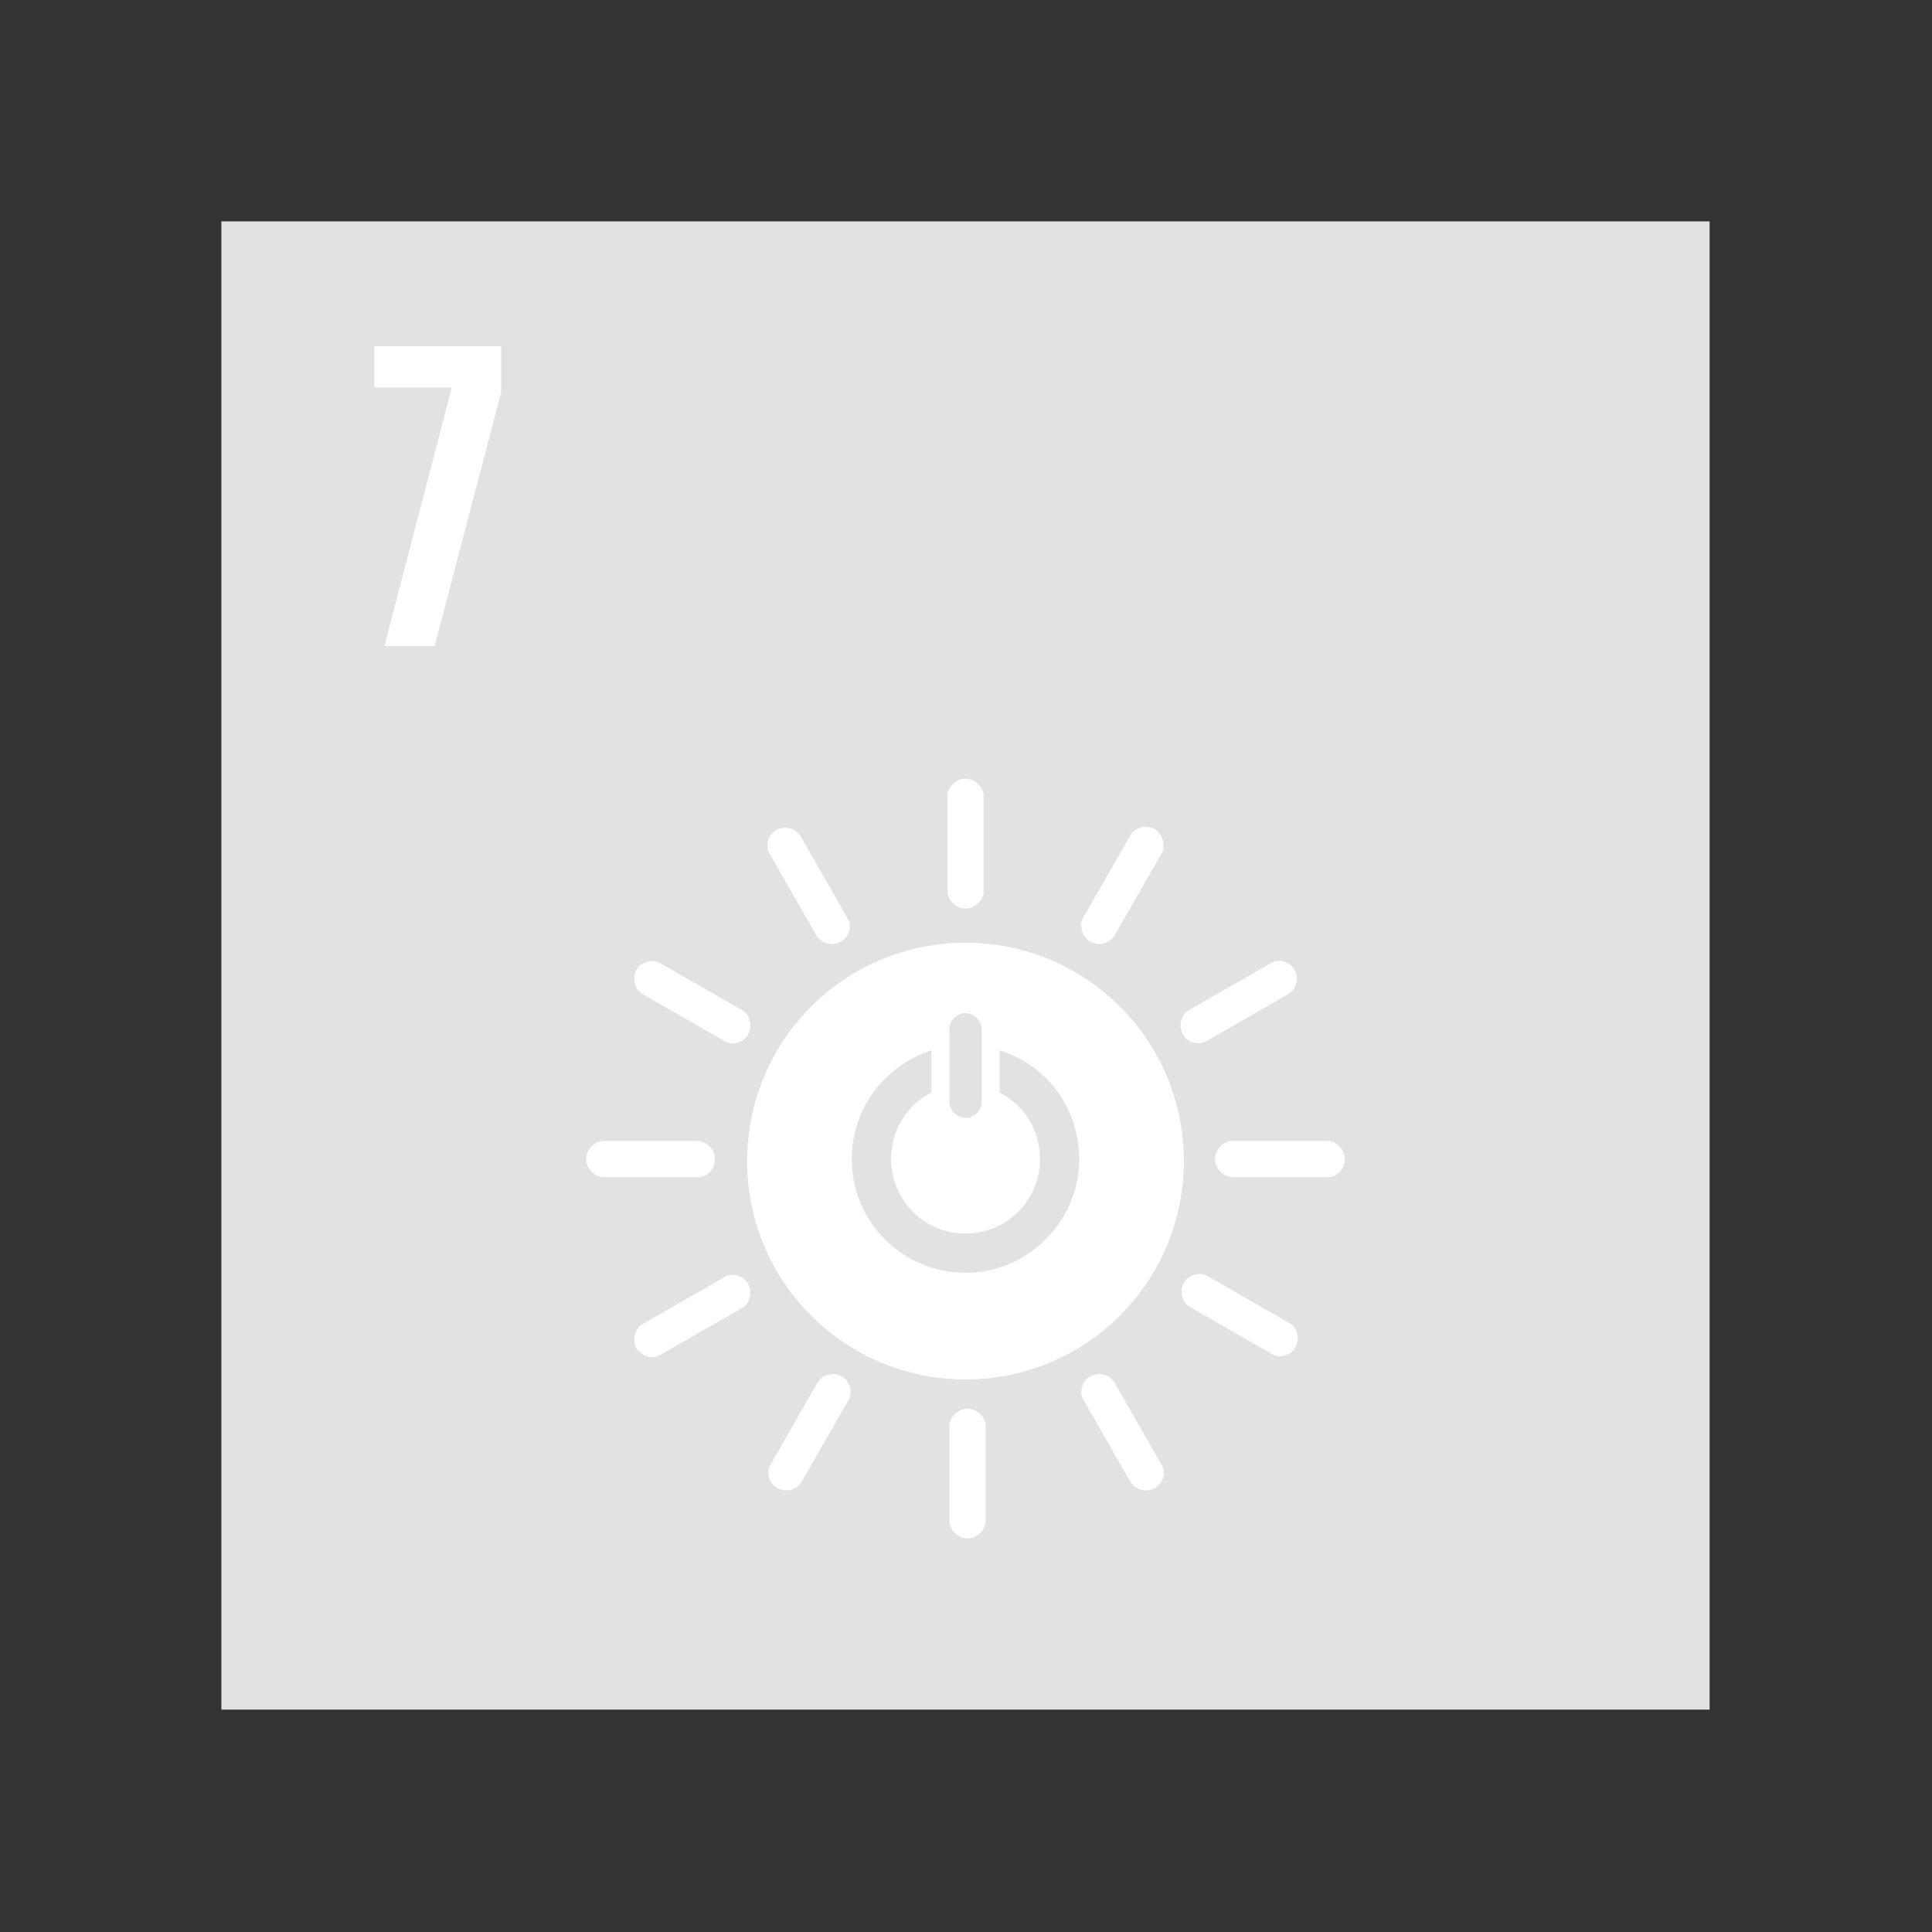 <svg xml:space="preserve" style="enable-background:new 0 0 192 192;" viewBox="0 0 192 192" y="0px" x="0px" xmlns:xlink="http://www.w3.org/1999/xlink" xmlns="http://www.w3.org/2000/svg" id="Layer_1" version="1.1">
<rect x="0" y="0" width="192" height="192" fill="#333333" stroke="none"/>
<style type="text/css">
	.st0{fill-rule:evenodd;clip-rule:evenodd;fill:#E3E2E3;}
	.st1{fill-rule:evenodd;clip-rule:evenodd;fill:#FFFFFF;}
</style>
<g id="icon-SDG7">
	<g transform="translate(22, 22)" id="Group-30">
		<polygon points="0,147.9 147.9,147.9 147.9,0 0,0" class="st0" id="Fill-1"></polygon>
		<polygon points="15.2,16.5 22.9,16.5 16.2,42.2 21.2,42.2 27.8,17 27.8,12.4 15.2,12.4" class="st1" id="Fill-2"></polygon>
		<g transform="translate(35.851, 55.088)" id="Group-29">
			<path d="M38.3,75.8c1,0,1.8-0.9,1.8-1.7v-9.5c0-0.8-0.8-1.7-1.8-1.7c-1,0-1.8,0.9-1.8,1.7v9.5
				C36.5,74.9,37.3,75.8,38.3,75.8" class="st1" id="Fill-3"></path>
			<path d="M38.1,49.4c-6.2,0-11.3-5-11.3-11.3c0-5.1,3.3-9.3,7.9-10.8v4.2c-2.4,1.2-4,3.7-4,6.6
				c0,4.1,3.3,7.4,7.4,7.4c4.1,0,7.4-3.3,7.4-7.4c0-2.9-1.6-5.4-4-6.6v-4.2c4.6,1.4,7.9,5.7,7.9,10.8C49.4,44.3,44.3,49.4,38.1,49.4
				L38.1,49.4z M36.5,25.1c0-0.7,0.7-1.5,1.6-1.5c0.9,0,1.6,0.8,1.6,1.5v7.4c0,0.7-0.7,1.5-1.6,1.5c-0.9,0-1.6-0.8-1.6-1.5V25.1z
				 M38.1,16.6c-12,0-21.7,9.7-21.7,21.7c0,12,9.7,21.7,21.7,21.7c12,0,21.7-9.7,21.7-21.7C59.8,26.3,50.1,16.6,38.1,16.6L38.1,16.6
				z" class="st1" id="Fill-5"></path>
			<path d="M13.2,38.1c0-1-0.9-1.8-1.7-1.8H2.1c-0.8,0-1.7,0.8-1.7,1.8c0,1,0.9,1.8,1.7,1.8h9.5
				C12.4,39.9,13.2,39.1,13.2,38.1" class="st1" id="Fill-7"></path>
			<path d="M75.8,38.1c0-1-0.9-1.8-1.7-1.8h-9.5c-0.8,0-1.7,0.8-1.7,1.8c0,1,0.9,1.8,1.7,1.8h9.5
				C75,39.9,75.8,39.1,75.8,38.1" class="st1" id="Fill-9"></path>
			<path d="M38.1,13.2c1,0,1.8-0.9,1.8-1.7V2c0-0.8-0.8-1.7-1.8-1.7c-1,0-1.8,0.9-1.8,1.7v9.5
				C36.3,12.3,37.1,13.2,38.1,13.2" class="st1" id="Fill-11"></path>
			<path d="M16.5,25.7c0.5-0.9,0.1-2-0.6-2.4l-8.2-4.7c-0.7-0.4-1.9-0.1-2.3,0.7c-0.5,0.9-0.1,2,0.6,2.4
				l8.2,4.7C14.9,26.8,16,26.6,16.5,25.7" class="st1" id="Fill-13"></path>
			<path d="M70.9,56.8c0.5-0.9,0.1-2-0.6-2.4l-8.2-4.7c-0.7-0.4-1.9-0.1-2.3,0.7c-0.5,0.9-0.1,2,0.6,2.4
				l8.2,4.7C69.2,57.9,70.4,57.7,70.9,56.8" class="st1" id="Fill-15"></path>
			<path d="M50.5,16.5c0.9,0.5,2,0.1,2.4-0.6l4.7-8.2C58,7,57.7,5.8,56.9,5.3c-0.9-0.5-2-0.1-2.4,0.6
				l-4.7,8.2C49.4,14.8,49.6,16,50.5,16.5" class="st1" id="Fill-17"></path>
			<path d="M19.4,70.8c0.9,0.5,2,0.1,2.4-0.6l4.7-8.2c0.4-0.7,0.1-1.9-0.7-2.3c-0.9-0.5-2-0.1-2.4,0.6
				l-4.7,8.2C18.3,69.2,18.5,70.3,19.4,70.8" class="st1" id="Fill-19"></path>
			<path d="M25.7,16.5c0.9-0.5,1.1-1.6,0.7-2.3l-4.7-8.2c-0.4-0.7-1.5-1.1-2.4-0.6
				c-0.9,0.5-1.1,1.7-0.7,2.3l4.7,8.2C23.7,16.6,24.9,17,25.7,16.5" class="st1" id="Fill-21"></path>
			<path d="M56.9,70.8c0.9-0.5,1.1-1.6,0.7-2.3l-4.7-8.2c-0.4-0.7-1.5-1.1-2.4-0.6
				c-0.9,0.5-1.1,1.7-0.7,2.3l4.7,8.2C54.9,70.9,56.1,71.3,56.9,70.8" class="st1" id="Fill-23"></path>
			<path d="M59.7,25.7c0.5,0.9,1.6,1.1,2.3,0.7l8.2-4.7c0.7-0.4,1.1-1.5,0.6-2.4c-0.5-0.9-1.7-1.1-2.3-0.7
				l-8.2,4.7C59.6,23.7,59.2,24.8,59.7,25.7" class="st1" id="Fill-25"></path>
			<path d="M5.4,56.9C5.9,57.7,7,58,7.7,57.6l8.2-4.7c0.7-0.4,1.1-1.5,0.6-2.4c-0.5-0.9-1.7-1.1-2.3-0.7
				L6,54.5C5.3,54.9,4.9,56,5.4,56.9" class="st1" id="Fill-27"></path>
		</g>
	</g>
</g>
</svg>
